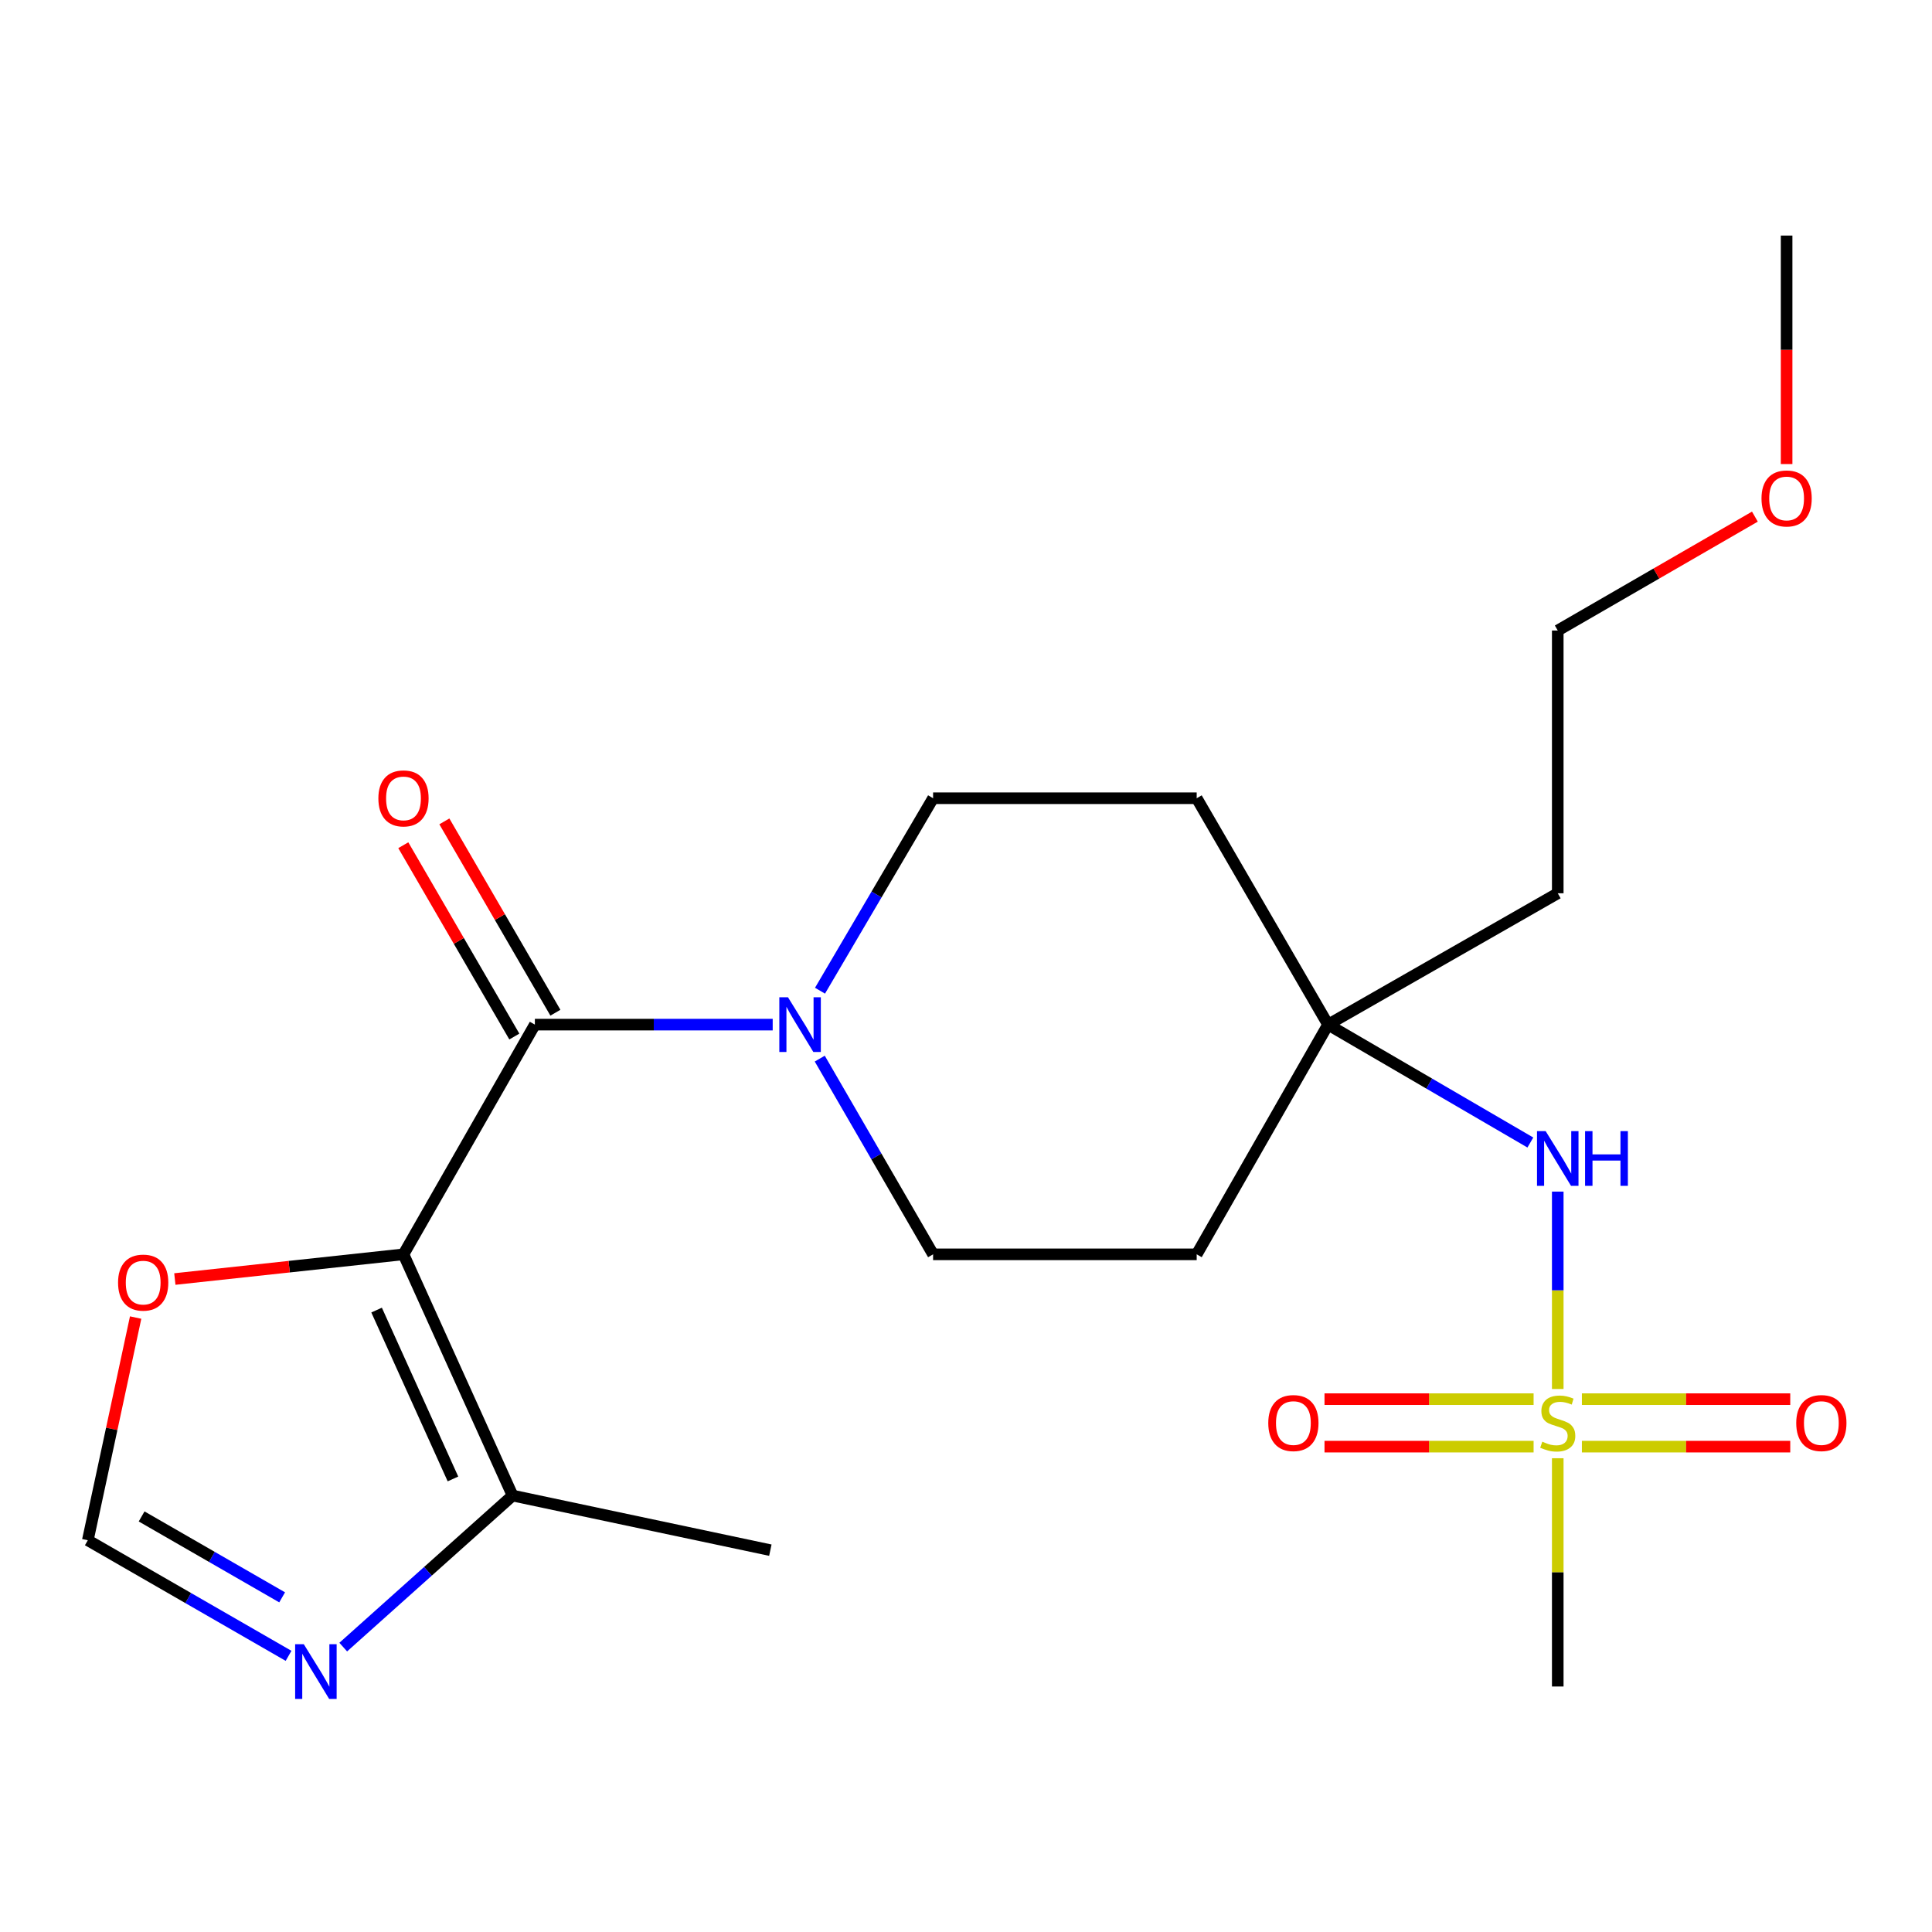 <?xml version='1.0' encoding='iso-8859-1'?>
<svg version='1.1' baseProfile='full'
              xmlns='http://www.w3.org/2000/svg'
                      xmlns:rdkit='http://www.rdkit.org/xml'
                      xmlns:xlink='http://www.w3.org/1999/xlink'
                  xml:space='preserve'
width='1000px' height='1000px' viewBox='0 0 1000 1000'>
<!-- END OF HEADER -->
<rect style='opacity:1.0;fill:#FFFFFF;stroke:none' width='1000' height='1000' x='0' y='0'> </rect>
<path class='bond-0' d='M 208.844,649.24 L 276.845,530.344' style='fill:none;fill-rule:evenodd;stroke:#000000;stroke-width:6px;stroke-linecap:butt;stroke-linejoin:miter;stroke-opacity:1' />
<path class='bond-3' d='M 208.844,649.24 L 265.309,774.103' style='fill:none;fill-rule:evenodd;stroke:#000000;stroke-width:6px;stroke-linecap:butt;stroke-linejoin:miter;stroke-opacity:1' />
<path class='bond-3' d='M 194.923,678.095 L 234.448,765.499' style='fill:none;fill-rule:evenodd;stroke:#000000;stroke-width:6px;stroke-linecap:butt;stroke-linejoin:miter;stroke-opacity:1' />
<path class='bond-5' d='M 208.844,649.24 L 149.671,655.632' style='fill:none;fill-rule:evenodd;stroke:#000000;stroke-width:6px;stroke-linecap:butt;stroke-linejoin:miter;stroke-opacity:1' />
<path class='bond-5' d='M 149.671,655.632 L 90.498,662.023' style='fill:none;fill-rule:evenodd;stroke:#FF0000;stroke-width:6px;stroke-linecap:butt;stroke-linejoin:miter;stroke-opacity:1' />
<path class='bond-2' d='M 276.845,530.344 L 338.395,530.344' style='fill:none;fill-rule:evenodd;stroke:#000000;stroke-width:6px;stroke-linecap:butt;stroke-linejoin:miter;stroke-opacity:1' />
<path class='bond-2' d='M 338.395,530.344 L 399.946,530.344' style='fill:none;fill-rule:evenodd;stroke:#0000FF;stroke-width:6px;stroke-linecap:butt;stroke-linejoin:miter;stroke-opacity:1' />
<path class='bond-11' d='M 287.472,524.176 L 258.737,474.662' style='fill:none;fill-rule:evenodd;stroke:#000000;stroke-width:6px;stroke-linecap:butt;stroke-linejoin:miter;stroke-opacity:1' />
<path class='bond-11' d='M 258.737,474.662 L 230.002,425.147' style='fill:none;fill-rule:evenodd;stroke:#FF0000;stroke-width:6px;stroke-linecap:butt;stroke-linejoin:miter;stroke-opacity:1' />
<path class='bond-11' d='M 266.218,536.511 L 237.483,486.996' style='fill:none;fill-rule:evenodd;stroke:#000000;stroke-width:6px;stroke-linecap:butt;stroke-linejoin:miter;stroke-opacity:1' />
<path class='bond-11' d='M 237.483,486.996 L 208.748,437.481' style='fill:none;fill-rule:evenodd;stroke:#FF0000;stroke-width:6px;stroke-linecap:butt;stroke-linejoin:miter;stroke-opacity:1' />
<path class='bond-1' d='M 806.29,718.95 L 806.29,667.861' style='fill:none;fill-rule:evenodd;stroke:#CCCC00;stroke-width:6px;stroke-linecap:butt;stroke-linejoin:miter;stroke-opacity:1' />
<path class='bond-1' d='M 806.29,667.861 L 806.29,616.771' style='fill:none;fill-rule:evenodd;stroke:#0000FF;stroke-width:6px;stroke-linecap:butt;stroke-linejoin:miter;stroke-opacity:1' />
<path class='bond-9' d='M 818.781,748.778 L 872.706,748.778' style='fill:none;fill-rule:evenodd;stroke:#CCCC00;stroke-width:6px;stroke-linecap:butt;stroke-linejoin:miter;stroke-opacity:1' />
<path class='bond-9' d='M 872.706,748.778 L 926.631,748.778' style='fill:none;fill-rule:evenodd;stroke:#FF0000;stroke-width:6px;stroke-linecap:butt;stroke-linejoin:miter;stroke-opacity:1' />
<path class='bond-9' d='M 818.781,724.204 L 872.706,724.204' style='fill:none;fill-rule:evenodd;stroke:#CCCC00;stroke-width:6px;stroke-linecap:butt;stroke-linejoin:miter;stroke-opacity:1' />
<path class='bond-9' d='M 872.706,724.204 L 926.631,724.204' style='fill:none;fill-rule:evenodd;stroke:#FF0000;stroke-width:6px;stroke-linecap:butt;stroke-linejoin:miter;stroke-opacity:1' />
<path class='bond-10' d='M 793.789,724.204 L 739.675,724.204' style='fill:none;fill-rule:evenodd;stroke:#CCCC00;stroke-width:6px;stroke-linecap:butt;stroke-linejoin:miter;stroke-opacity:1' />
<path class='bond-10' d='M 739.675,724.204 L 685.562,724.204' style='fill:none;fill-rule:evenodd;stroke:#FF0000;stroke-width:6px;stroke-linecap:butt;stroke-linejoin:miter;stroke-opacity:1' />
<path class='bond-10' d='M 793.789,748.778 L 739.675,748.778' style='fill:none;fill-rule:evenodd;stroke:#CCCC00;stroke-width:6px;stroke-linecap:butt;stroke-linejoin:miter;stroke-opacity:1' />
<path class='bond-10' d='M 739.675,748.778 L 685.562,748.778' style='fill:none;fill-rule:evenodd;stroke:#FF0000;stroke-width:6px;stroke-linecap:butt;stroke-linejoin:miter;stroke-opacity:1' />
<path class='bond-16' d='M 806.29,754.782 L 806.29,813.857' style='fill:none;fill-rule:evenodd;stroke:#CCCC00;stroke-width:6px;stroke-linecap:butt;stroke-linejoin:miter;stroke-opacity:1' />
<path class='bond-16' d='M 806.29,813.857 L 806.29,872.931' style='fill:none;fill-rule:evenodd;stroke:#000000;stroke-width:6px;stroke-linecap:butt;stroke-linejoin:miter;stroke-opacity:1' />
<path class='bond-12' d='M 424.434,512.786 L 453.7,462.977' style='fill:none;fill-rule:evenodd;stroke:#0000FF;stroke-width:6px;stroke-linecap:butt;stroke-linejoin:miter;stroke-opacity:1' />
<path class='bond-12' d='M 453.7,462.977 L 482.965,413.167' style='fill:none;fill-rule:evenodd;stroke:#000000;stroke-width:6px;stroke-linecap:butt;stroke-linejoin:miter;stroke-opacity:1' />
<path class='bond-13' d='M 424.306,547.938 L 453.636,598.589' style='fill:none;fill-rule:evenodd;stroke:#0000FF;stroke-width:6px;stroke-linecap:butt;stroke-linejoin:miter;stroke-opacity:1' />
<path class='bond-13' d='M 453.636,598.589 L 482.965,649.24' style='fill:none;fill-rule:evenodd;stroke:#000000;stroke-width:6px;stroke-linecap:butt;stroke-linejoin:miter;stroke-opacity:1' />
<path class='bond-4' d='M 265.309,774.103 L 221.485,813.32' style='fill:none;fill-rule:evenodd;stroke:#000000;stroke-width:6px;stroke-linecap:butt;stroke-linejoin:miter;stroke-opacity:1' />
<path class='bond-4' d='M 221.485,813.32 L 177.66,852.537' style='fill:none;fill-rule:evenodd;stroke:#0000FF;stroke-width:6px;stroke-linecap:butt;stroke-linejoin:miter;stroke-opacity:1' />
<path class='bond-18' d='M 265.309,774.103 L 398.732,802.363' style='fill:none;fill-rule:evenodd;stroke:#000000;stroke-width:6px;stroke-linecap:butt;stroke-linejoin:miter;stroke-opacity:1' />
<path class='bond-22' d='M 149.359,857.059 L 97.407,827.144' style='fill:none;fill-rule:evenodd;stroke:#0000FF;stroke-width:6px;stroke-linecap:butt;stroke-linejoin:miter;stroke-opacity:1' />
<path class='bond-22' d='M 97.407,827.144 L 45.455,797.23' style='fill:none;fill-rule:evenodd;stroke:#000000;stroke-width:6px;stroke-linecap:butt;stroke-linejoin:miter;stroke-opacity:1' />
<path class='bond-22' d='M 146.036,826.789 L 109.669,805.848' style='fill:none;fill-rule:evenodd;stroke:#0000FF;stroke-width:6px;stroke-linecap:butt;stroke-linejoin:miter;stroke-opacity:1' />
<path class='bond-22' d='M 109.669,805.848 L 73.302,784.908' style='fill:none;fill-rule:evenodd;stroke:#000000;stroke-width:6px;stroke-linecap:butt;stroke-linejoin:miter;stroke-opacity:1' />
<path class='bond-7' d='M 70.208,681.965 L 57.831,739.598' style='fill:none;fill-rule:evenodd;stroke:#FF0000;stroke-width:6px;stroke-linecap:butt;stroke-linejoin:miter;stroke-opacity:1' />
<path class='bond-7' d='M 57.831,739.598 L 45.455,797.23' style='fill:none;fill-rule:evenodd;stroke:#000000;stroke-width:6px;stroke-linecap:butt;stroke-linejoin:miter;stroke-opacity:1' />
<path class='bond-6' d='M 792.109,591.365 L 739.751,560.854' style='fill:none;fill-rule:evenodd;stroke:#0000FF;stroke-width:6px;stroke-linecap:butt;stroke-linejoin:miter;stroke-opacity:1' />
<path class='bond-6' d='M 739.751,560.854 L 687.393,530.344' style='fill:none;fill-rule:evenodd;stroke:#000000;stroke-width:6px;stroke-linecap:butt;stroke-linejoin:miter;stroke-opacity:1' />
<path class='bond-8' d='M 687.393,530.344 L 619.405,649.24' style='fill:none;fill-rule:evenodd;stroke:#000000;stroke-width:6px;stroke-linecap:butt;stroke-linejoin:miter;stroke-opacity:1' />
<path class='bond-17' d='M 687.393,530.344 L 806.29,462.356' style='fill:none;fill-rule:evenodd;stroke:#000000;stroke-width:6px;stroke-linecap:butt;stroke-linejoin:miter;stroke-opacity:1' />
<path class='bond-23' d='M 687.393,530.344 L 619.405,413.167' style='fill:none;fill-rule:evenodd;stroke:#000000;stroke-width:6px;stroke-linecap:butt;stroke-linejoin:miter;stroke-opacity:1' />
<path class='bond-14' d='M 482.965,413.167 L 619.405,413.167' style='fill:none;fill-rule:evenodd;stroke:#000000;stroke-width:6px;stroke-linecap:butt;stroke-linejoin:miter;stroke-opacity:1' />
<path class='bond-15' d='M 482.965,649.24 L 619.405,649.24' style='fill:none;fill-rule:evenodd;stroke:#000000;stroke-width:6px;stroke-linecap:butt;stroke-linejoin:miter;stroke-opacity:1' />
<path class='bond-20' d='M 806.29,462.356 L 806.29,326.353' style='fill:none;fill-rule:evenodd;stroke:#000000;stroke-width:6px;stroke-linecap:butt;stroke-linejoin:miter;stroke-opacity:1' />
<path class='bond-19' d='M 908.329,267.401 L 857.309,296.877' style='fill:none;fill-rule:evenodd;stroke:#FF0000;stroke-width:6px;stroke-linecap:butt;stroke-linejoin:miter;stroke-opacity:1' />
<path class='bond-19' d='M 857.309,296.877 L 806.29,326.353' style='fill:none;fill-rule:evenodd;stroke:#000000;stroke-width:6px;stroke-linecap:butt;stroke-linejoin:miter;stroke-opacity:1' />
<path class='bond-21' d='M 924.749,240.195 L 924.749,181.06' style='fill:none;fill-rule:evenodd;stroke:#FF0000;stroke-width:6px;stroke-linecap:butt;stroke-linejoin:miter;stroke-opacity:1' />
<path class='bond-21' d='M 924.749,181.06 L 924.749,121.926' style='fill:none;fill-rule:evenodd;stroke:#000000;stroke-width:6px;stroke-linecap:butt;stroke-linejoin:miter;stroke-opacity:1' />
<path  class='atom-2' d='M 798.29 746.211
Q 798.61 746.331, 799.93 746.891
Q 801.25 747.451, 802.69 747.811
Q 804.17 748.131, 805.61 748.131
Q 808.29 748.131, 809.85 746.851
Q 811.41 745.531, 811.41 743.251
Q 811.41 741.691, 810.61 740.731
Q 809.85 739.771, 808.65 739.251
Q 807.45 738.731, 805.45 738.131
Q 802.93 737.371, 801.41 736.651
Q 799.93 735.931, 798.85 734.411
Q 797.81 732.891, 797.81 730.331
Q 797.81 726.771, 800.21 724.571
Q 802.65 722.371, 807.45 722.371
Q 810.73 722.371, 814.45 723.931
L 813.53 727.011
Q 810.13 725.611, 807.57 725.611
Q 804.81 725.611, 803.29 726.771
Q 801.77 727.891, 801.81 729.851
Q 801.81 731.371, 802.57 732.291
Q 803.37 733.211, 804.49 733.731
Q 805.65 734.251, 807.57 734.851
Q 810.13 735.651, 811.65 736.451
Q 813.17 737.251, 814.25 738.891
Q 815.37 740.491, 815.37 743.251
Q 815.37 747.171, 812.73 749.291
Q 810.13 751.371, 805.77 751.371
Q 803.25 751.371, 801.33 750.811
Q 799.45 750.291, 797.21 749.371
L 798.29 746.211
' fill='#CCCC00'/>
<path  class='atom-3' d='M 407.858 516.184
L 417.138 531.184
Q 418.058 532.664, 419.538 535.344
Q 421.018 538.024, 421.098 538.184
L 421.098 516.184
L 424.858 516.184
L 424.858 544.504
L 420.978 544.504
L 411.018 528.104
Q 409.858 526.184, 408.618 523.984
Q 407.418 521.784, 407.058 521.104
L 407.058 544.504
L 403.378 544.504
L 403.378 516.184
L 407.858 516.184
' fill='#0000FF'/>
<path  class='atom-5' d='M 157.245 851.044
L 166.525 866.044
Q 167.445 867.524, 168.925 870.204
Q 170.405 872.884, 170.485 873.044
L 170.485 851.044
L 174.245 851.044
L 174.245 879.364
L 170.365 879.364
L 160.405 862.964
Q 159.245 861.044, 158.005 858.844
Q 156.805 856.644, 156.445 855.964
L 156.445 879.364
L 152.765 879.364
L 152.765 851.044
L 157.245 851.044
' fill='#0000FF'/>
<path  class='atom-6' d='M 61.11 663.874
Q 61.11 657.074, 64.47 653.274
Q 67.83 649.474, 74.11 649.474
Q 80.39 649.474, 83.75 653.274
Q 87.11 657.074, 87.11 663.874
Q 87.11 670.754, 83.71 674.674
Q 80.31 678.554, 74.11 678.554
Q 67.87 678.554, 64.47 674.674
Q 61.11 670.794, 61.11 663.874
M 74.11 675.354
Q 78.43 675.354, 80.75 672.474
Q 83.11 669.554, 83.11 663.874
Q 83.11 658.314, 80.75 655.514
Q 78.43 652.674, 74.11 652.674
Q 69.79 652.674, 67.43 655.474
Q 65.11 658.274, 65.11 663.874
Q 65.11 669.594, 67.43 672.474
Q 69.79 675.354, 74.11 675.354
' fill='#FF0000'/>
<path  class='atom-7' d='M 800.03 585.468
L 809.31 600.468
Q 810.23 601.948, 811.71 604.628
Q 813.19 607.308, 813.27 607.468
L 813.27 585.468
L 817.03 585.468
L 817.03 613.788
L 813.15 613.788
L 803.19 597.388
Q 802.03 595.468, 800.79 593.268
Q 799.59 591.068, 799.23 590.388
L 799.23 613.788
L 795.55 613.788
L 795.55 585.468
L 800.03 585.468
' fill='#0000FF'/>
<path  class='atom-7' d='M 820.43 585.468
L 824.27 585.468
L 824.27 597.508
L 838.75 597.508
L 838.75 585.468
L 842.59 585.468
L 842.59 613.788
L 838.75 613.788
L 838.75 600.708
L 824.27 600.708
L 824.27 613.788
L 820.43 613.788
L 820.43 585.468
' fill='#0000FF'/>
<path  class='atom-10' d='M 929.729 736.571
Q 929.729 729.771, 933.089 725.971
Q 936.449 722.171, 942.729 722.171
Q 949.009 722.171, 952.369 725.971
Q 955.729 729.771, 955.729 736.571
Q 955.729 743.451, 952.329 747.371
Q 948.929 751.251, 942.729 751.251
Q 936.489 751.251, 933.089 747.371
Q 929.729 743.491, 929.729 736.571
M 942.729 748.051
Q 947.049 748.051, 949.369 745.171
Q 951.729 742.251, 951.729 736.571
Q 951.729 731.011, 949.369 728.211
Q 947.049 725.371, 942.729 725.371
Q 938.409 725.371, 936.049 728.171
Q 933.729 730.971, 933.729 736.571
Q 933.729 742.291, 936.049 745.171
Q 938.409 748.051, 942.729 748.051
' fill='#FF0000'/>
<path  class='atom-11' d='M 656.454 736.571
Q 656.454 729.771, 659.814 725.971
Q 663.174 722.171, 669.454 722.171
Q 675.734 722.171, 679.094 725.971
Q 682.454 729.771, 682.454 736.571
Q 682.454 743.451, 679.054 747.371
Q 675.654 751.251, 669.454 751.251
Q 663.214 751.251, 659.814 747.371
Q 656.454 743.491, 656.454 736.571
M 669.454 748.051
Q 673.774 748.051, 676.094 745.171
Q 678.454 742.251, 678.454 736.571
Q 678.454 731.011, 676.094 728.211
Q 673.774 725.371, 669.454 725.371
Q 665.134 725.371, 662.774 728.171
Q 660.454 730.971, 660.454 736.571
Q 660.454 742.291, 662.774 745.171
Q 665.134 748.051, 669.454 748.051
' fill='#FF0000'/>
<path  class='atom-12' d='M 195.844 413.247
Q 195.844 406.447, 199.204 402.647
Q 202.564 398.847, 208.844 398.847
Q 215.124 398.847, 218.484 402.647
Q 221.844 406.447, 221.844 413.247
Q 221.844 420.127, 218.444 424.047
Q 215.044 427.927, 208.844 427.927
Q 202.604 427.927, 199.204 424.047
Q 195.844 420.167, 195.844 413.247
M 208.844 424.727
Q 213.164 424.727, 215.484 421.847
Q 217.844 418.927, 217.844 413.247
Q 217.844 407.687, 215.484 404.887
Q 213.164 402.047, 208.844 402.047
Q 204.524 402.047, 202.164 404.847
Q 199.844 407.647, 199.844 413.247
Q 199.844 418.967, 202.164 421.847
Q 204.524 424.727, 208.844 424.727
' fill='#FF0000'/>
<path  class='atom-20' d='M 911.749 257.995
Q 911.749 251.195, 915.109 247.395
Q 918.469 243.595, 924.749 243.595
Q 931.029 243.595, 934.389 247.395
Q 937.749 251.195, 937.749 257.995
Q 937.749 264.875, 934.349 268.795
Q 930.949 272.675, 924.749 272.675
Q 918.509 272.675, 915.109 268.795
Q 911.749 264.915, 911.749 257.995
M 924.749 269.475
Q 929.069 269.475, 931.389 266.595
Q 933.749 263.675, 933.749 257.995
Q 933.749 252.435, 931.389 249.635
Q 929.069 246.795, 924.749 246.795
Q 920.429 246.795, 918.069 249.595
Q 915.749 252.395, 915.749 257.995
Q 915.749 263.715, 918.069 266.595
Q 920.429 269.475, 924.749 269.475
' fill='#FF0000'/>
</svg>

